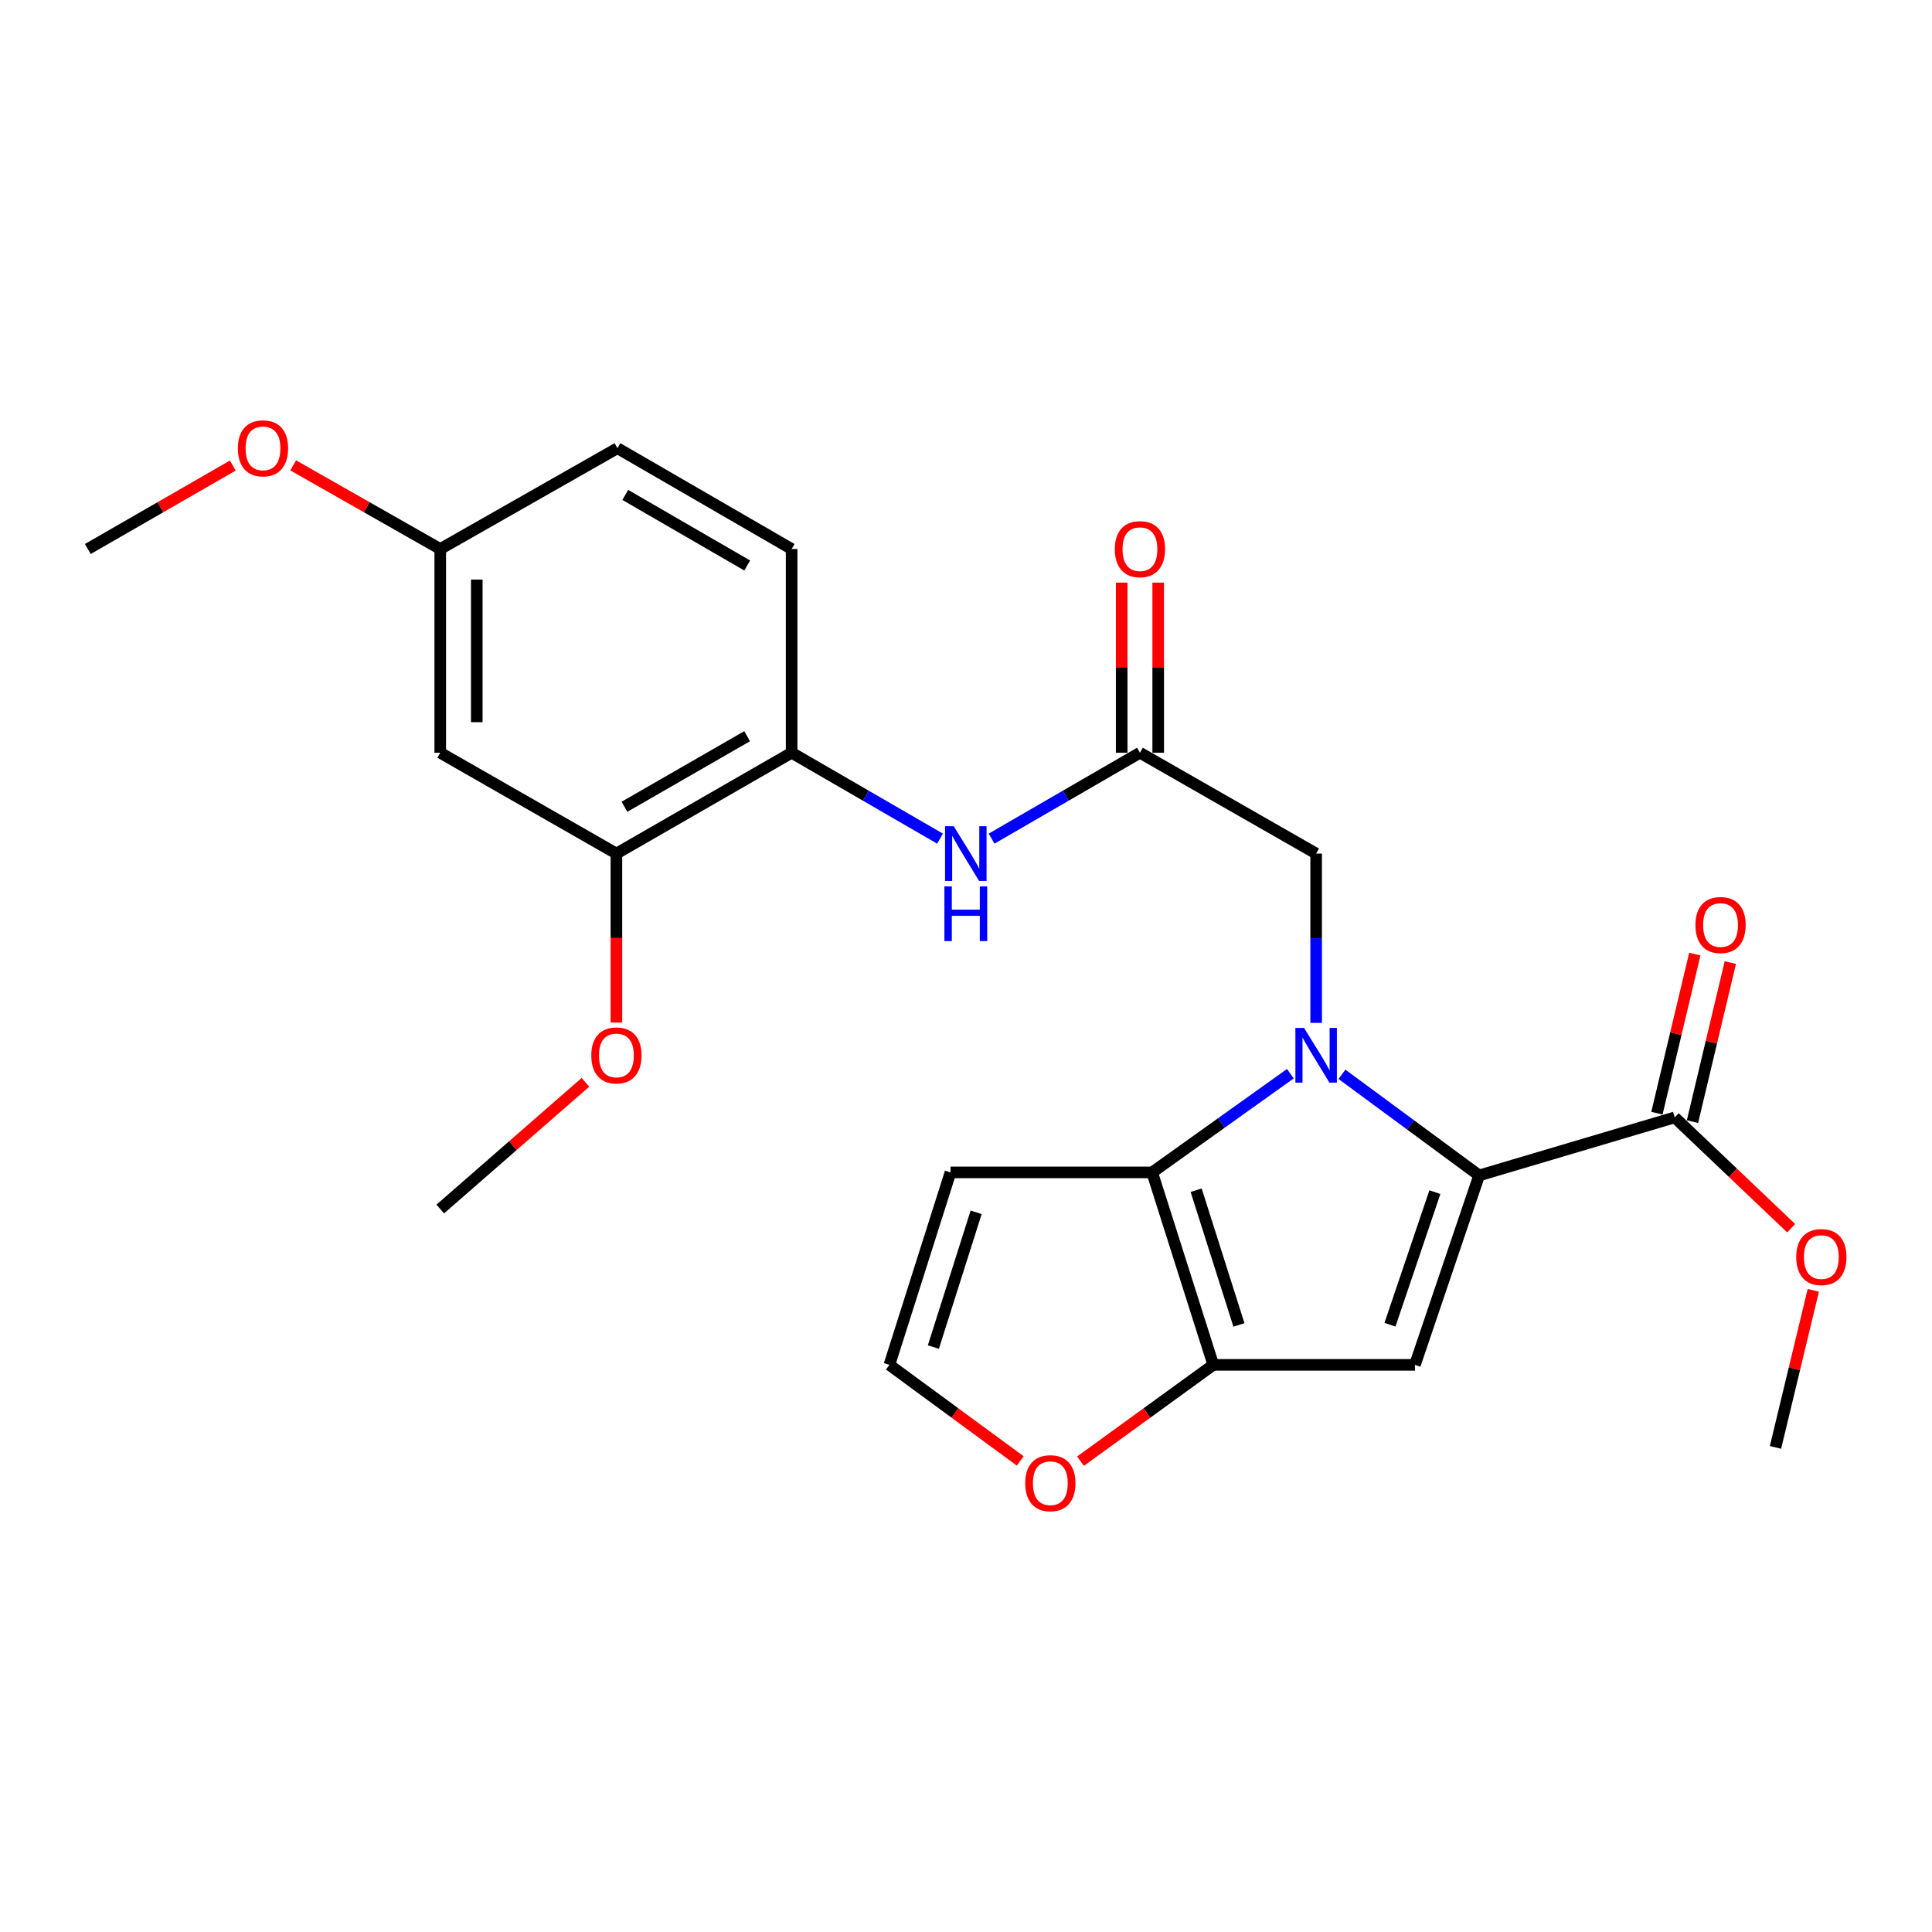 <?xml version='1.0' encoding='iso-8859-1'?>
<svg version='1.1' baseProfile='full'
              xmlns='http://www.w3.org/2000/svg'
                      xmlns:rdkit='http://www.rdkit.org/xml'
                      xmlns:xlink='http://www.w3.org/1999/xlink'
                  xml:space='preserve'
width='1000px' height='1000px' viewBox='0 0 1000 1000'>
<!-- END OF HEADER -->
<rect style='opacity:1.0;fill:#FFFFFF;stroke:none' width='1000' height='1000' x='0' y='0'> </rect>
<path class='bond-0' d='M 694.594,556.061 L 730.091,582.235' style='fill:none;fill-rule:evenodd;stroke:#0000FF;stroke-width:6px;stroke-linecap:butt;stroke-linejoin:miter;stroke-opacity:1' />
<path class='bond-0' d='M 730.091,582.235 L 765.587,608.409' style='fill:none;fill-rule:evenodd;stroke:#000000;stroke-width:6px;stroke-linecap:butt;stroke-linejoin:miter;stroke-opacity:1' />
<path class='bond-1' d='M 667.887,555.743 L 632.121,581.288' style='fill:none;fill-rule:evenodd;stroke:#0000FF;stroke-width:6px;stroke-linecap:butt;stroke-linejoin:miter;stroke-opacity:1' />
<path class='bond-1' d='M 632.121,581.288 L 596.356,606.833' style='fill:none;fill-rule:evenodd;stroke:#000000;stroke-width:6px;stroke-linecap:butt;stroke-linejoin:miter;stroke-opacity:1' />
<path class='bond-6' d='M 681.234,529.44 L 681.234,485.622' style='fill:none;fill-rule:evenodd;stroke:#0000FF;stroke-width:6px;stroke-linecap:butt;stroke-linejoin:miter;stroke-opacity:1' />
<path class='bond-6' d='M 681.234,485.622 L 681.234,441.803' style='fill:none;fill-rule:evenodd;stroke:#000000;stroke-width:6px;stroke-linecap:butt;stroke-linejoin:miter;stroke-opacity:1' />
<path class='bond-2' d='M 765.587,608.409 L 732.371,706.45' style='fill:none;fill-rule:evenodd;stroke:#000000;stroke-width:6px;stroke-linecap:butt;stroke-linejoin:miter;stroke-opacity:1' />
<path class='bond-2' d='M 742.696,617.047 L 719.445,685.676' style='fill:none;fill-rule:evenodd;stroke:#000000;stroke-width:6px;stroke-linecap:butt;stroke-linejoin:miter;stroke-opacity:1' />
<path class='bond-4' d='M 765.587,608.409 L 866.822,578.365' style='fill:none;fill-rule:evenodd;stroke:#000000;stroke-width:6px;stroke-linecap:butt;stroke-linejoin:miter;stroke-opacity:1' />
<path class='bond-3' d='M 596.356,606.833 L 627.996,706.45' style='fill:none;fill-rule:evenodd;stroke:#000000;stroke-width:6px;stroke-linecap:butt;stroke-linejoin:miter;stroke-opacity:1' />
<path class='bond-3' d='M 619.123,616.052 L 641.271,685.783' style='fill:none;fill-rule:evenodd;stroke:#000000;stroke-width:6px;stroke-linecap:butt;stroke-linejoin:miter;stroke-opacity:1' />
<path class='bond-8' d='M 596.356,606.833 L 491.97,606.833' style='fill:none;fill-rule:evenodd;stroke:#000000;stroke-width:6px;stroke-linecap:butt;stroke-linejoin:miter;stroke-opacity:1' />
<path class='bond-25' d='M 732.371,706.45 L 627.996,706.45' style='fill:none;fill-rule:evenodd;stroke:#000000;stroke-width:6px;stroke-linecap:butt;stroke-linejoin:miter;stroke-opacity:1' />
<path class='bond-10' d='M 627.996,706.45 L 593.627,731.376' style='fill:none;fill-rule:evenodd;stroke:#000000;stroke-width:6px;stroke-linecap:butt;stroke-linejoin:miter;stroke-opacity:1' />
<path class='bond-10' d='M 593.627,731.376 L 559.258,756.302' style='fill:none;fill-rule:evenodd;stroke:#FF0000;stroke-width:6px;stroke-linecap:butt;stroke-linejoin:miter;stroke-opacity:1' />
<path class='bond-14' d='M 876.019,580.555 L 885.822,539.392' style='fill:none;fill-rule:evenodd;stroke:#000000;stroke-width:6px;stroke-linecap:butt;stroke-linejoin:miter;stroke-opacity:1' />
<path class='bond-14' d='M 885.822,539.392 L 895.624,498.228' style='fill:none;fill-rule:evenodd;stroke:#FF0000;stroke-width:6px;stroke-linecap:butt;stroke-linejoin:miter;stroke-opacity:1' />
<path class='bond-14' d='M 857.625,576.175 L 867.427,535.011' style='fill:none;fill-rule:evenodd;stroke:#000000;stroke-width:6px;stroke-linecap:butt;stroke-linejoin:miter;stroke-opacity:1' />
<path class='bond-14' d='M 867.427,535.011 L 877.23,493.848' style='fill:none;fill-rule:evenodd;stroke:#FF0000;stroke-width:6px;stroke-linecap:butt;stroke-linejoin:miter;stroke-opacity:1' />
<path class='bond-18' d='M 866.822,578.365 L 896.966,607.041' style='fill:none;fill-rule:evenodd;stroke:#000000;stroke-width:6px;stroke-linecap:butt;stroke-linejoin:miter;stroke-opacity:1' />
<path class='bond-18' d='M 896.966,607.041 L 927.11,635.717' style='fill:none;fill-rule:evenodd;stroke:#FF0000;stroke-width:6px;stroke-linecap:butt;stroke-linejoin:miter;stroke-opacity:1' />
<path class='bond-5' d='M 590.032,389.616 L 681.234,441.803' style='fill:none;fill-rule:evenodd;stroke:#000000;stroke-width:6px;stroke-linecap:butt;stroke-linejoin:miter;stroke-opacity:1' />
<path class='bond-7' d='M 590.032,389.616 L 551.638,411.846' style='fill:none;fill-rule:evenodd;stroke:#000000;stroke-width:6px;stroke-linecap:butt;stroke-linejoin:miter;stroke-opacity:1' />
<path class='bond-7' d='M 551.638,411.846 L 513.245,434.077' style='fill:none;fill-rule:evenodd;stroke:#0000FF;stroke-width:6px;stroke-linecap:butt;stroke-linejoin:miter;stroke-opacity:1' />
<path class='bond-15' d='M 599.486,389.616 L 599.486,345.59' style='fill:none;fill-rule:evenodd;stroke:#000000;stroke-width:6px;stroke-linecap:butt;stroke-linejoin:miter;stroke-opacity:1' />
<path class='bond-15' d='M 599.486,345.59 L 599.486,301.565' style='fill:none;fill-rule:evenodd;stroke:#FF0000;stroke-width:6px;stroke-linecap:butt;stroke-linejoin:miter;stroke-opacity:1' />
<path class='bond-15' d='M 580.578,389.616 L 580.578,345.59' style='fill:none;fill-rule:evenodd;stroke:#000000;stroke-width:6px;stroke-linecap:butt;stroke-linejoin:miter;stroke-opacity:1' />
<path class='bond-15' d='M 580.578,345.59 L 580.578,301.565' style='fill:none;fill-rule:evenodd;stroke:#FF0000;stroke-width:6px;stroke-linecap:butt;stroke-linejoin:miter;stroke-opacity:1' />
<path class='bond-9' d='M 486.557,434.078 L 448.153,411.847' style='fill:none;fill-rule:evenodd;stroke:#0000FF;stroke-width:6px;stroke-linecap:butt;stroke-linejoin:miter;stroke-opacity:1' />
<path class='bond-9' d='M 448.153,411.847 L 409.749,389.616' style='fill:none;fill-rule:evenodd;stroke:#000000;stroke-width:6px;stroke-linecap:butt;stroke-linejoin:miter;stroke-opacity:1' />
<path class='bond-12' d='M 491.97,606.833 L 460.351,706.45' style='fill:none;fill-rule:evenodd;stroke:#000000;stroke-width:6px;stroke-linecap:butt;stroke-linejoin:miter;stroke-opacity:1' />
<path class='bond-12' d='M 505.25,627.496 L 483.116,697.228' style='fill:none;fill-rule:evenodd;stroke:#000000;stroke-width:6px;stroke-linecap:butt;stroke-linejoin:miter;stroke-opacity:1' />
<path class='bond-11' d='M 409.749,389.616 L 319.051,441.803' style='fill:none;fill-rule:evenodd;stroke:#000000;stroke-width:6px;stroke-linecap:butt;stroke-linejoin:miter;stroke-opacity:1' />
<path class='bond-11' d='M 386.714,381.055 L 323.225,417.586' style='fill:none;fill-rule:evenodd;stroke:#000000;stroke-width:6px;stroke-linecap:butt;stroke-linejoin:miter;stroke-opacity:1' />
<path class='bond-16' d='M 409.749,389.616 L 409.749,284.169' style='fill:none;fill-rule:evenodd;stroke:#000000;stroke-width:6px;stroke-linecap:butt;stroke-linejoin:miter;stroke-opacity:1' />
<path class='bond-26' d='M 528.07,756.176 L 494.21,731.313' style='fill:none;fill-rule:evenodd;stroke:#FF0000;stroke-width:6px;stroke-linecap:butt;stroke-linejoin:miter;stroke-opacity:1' />
<path class='bond-26' d='M 494.21,731.313 L 460.351,706.45' style='fill:none;fill-rule:evenodd;stroke:#000000;stroke-width:6px;stroke-linecap:butt;stroke-linejoin:miter;stroke-opacity:1' />
<path class='bond-13' d='M 319.051,441.803 L 227.87,389.616' style='fill:none;fill-rule:evenodd;stroke:#000000;stroke-width:6px;stroke-linecap:butt;stroke-linejoin:miter;stroke-opacity:1' />
<path class='bond-20' d='M 319.051,441.803 L 319.051,485.542' style='fill:none;fill-rule:evenodd;stroke:#000000;stroke-width:6px;stroke-linecap:butt;stroke-linejoin:miter;stroke-opacity:1' />
<path class='bond-20' d='M 319.051,485.542 L 319.051,529.28' style='fill:none;fill-rule:evenodd;stroke:#FF0000;stroke-width:6px;stroke-linecap:butt;stroke-linejoin:miter;stroke-opacity:1' />
<path class='bond-27' d='M 227.87,389.616 L 227.87,284.169' style='fill:none;fill-rule:evenodd;stroke:#000000;stroke-width:6px;stroke-linecap:butt;stroke-linejoin:miter;stroke-opacity:1' />
<path class='bond-27' d='M 246.778,373.799 L 246.778,299.986' style='fill:none;fill-rule:evenodd;stroke:#000000;stroke-width:6px;stroke-linecap:butt;stroke-linejoin:miter;stroke-opacity:1' />
<path class='bond-19' d='M 409.749,284.169 L 319.597,231.981' style='fill:none;fill-rule:evenodd;stroke:#000000;stroke-width:6px;stroke-linecap:butt;stroke-linejoin:miter;stroke-opacity:1' />
<path class='bond-19' d='M 386.753,292.705 L 323.647,256.174' style='fill:none;fill-rule:evenodd;stroke:#000000;stroke-width:6px;stroke-linecap:butt;stroke-linejoin:miter;stroke-opacity:1' />
<path class='bond-17' d='M 227.87,284.169 L 319.597,231.981' style='fill:none;fill-rule:evenodd;stroke:#000000;stroke-width:6px;stroke-linecap:butt;stroke-linejoin:miter;stroke-opacity:1' />
<path class='bond-21' d='M 227.87,284.169 L 189.815,262.523' style='fill:none;fill-rule:evenodd;stroke:#000000;stroke-width:6px;stroke-linecap:butt;stroke-linejoin:miter;stroke-opacity:1' />
<path class='bond-21' d='M 189.815,262.523 L 151.76,240.877' style='fill:none;fill-rule:evenodd;stroke:#FF0000;stroke-width:6px;stroke-linecap:butt;stroke-linejoin:miter;stroke-opacity:1' />
<path class='bond-22' d='M 938.564,667.87 L 928.776,708.516' style='fill:none;fill-rule:evenodd;stroke:#FF0000;stroke-width:6px;stroke-linecap:butt;stroke-linejoin:miter;stroke-opacity:1' />
<path class='bond-22' d='M 928.776,708.516 L 918.988,749.162' style='fill:none;fill-rule:evenodd;stroke:#000000;stroke-width:6px;stroke-linecap:butt;stroke-linejoin:miter;stroke-opacity:1' />
<path class='bond-23' d='M 303.025,560.197 L 265.448,592.996' style='fill:none;fill-rule:evenodd;stroke:#FF0000;stroke-width:6px;stroke-linecap:butt;stroke-linejoin:miter;stroke-opacity:1' />
<path class='bond-23' d='M 265.448,592.996 L 227.87,625.794' style='fill:none;fill-rule:evenodd;stroke:#000000;stroke-width:6px;stroke-linecap:butt;stroke-linejoin:miter;stroke-opacity:1' />
<path class='bond-24' d='M 120.506,240.969 L 82.98,262.569' style='fill:none;fill-rule:evenodd;stroke:#FF0000;stroke-width:6px;stroke-linecap:butt;stroke-linejoin:miter;stroke-opacity:1' />
<path class='bond-24' d='M 82.98,262.569 L 45.455,284.169' style='fill:none;fill-rule:evenodd;stroke:#000000;stroke-width:6px;stroke-linecap:butt;stroke-linejoin:miter;stroke-opacity:1' />
<path  class='atom-0' d='M 674.974 532.05
L 684.254 547.05
Q 685.174 548.53, 686.654 551.21
Q 688.134 553.89, 688.214 554.05
L 688.214 532.05
L 691.974 532.05
L 691.974 560.37
L 688.094 560.37
L 678.134 543.97
Q 676.974 542.05, 675.734 539.85
Q 674.534 537.65, 674.174 536.97
L 674.174 560.37
L 670.494 560.37
L 670.494 532.05
L 674.974 532.05
' fill='#0000FF'/>
<path  class='atom-8' d='M 493.641 427.643
L 502.921 442.643
Q 503.841 444.123, 505.321 446.803
Q 506.801 449.483, 506.881 449.643
L 506.881 427.643
L 510.641 427.643
L 510.641 455.963
L 506.761 455.963
L 496.801 439.563
Q 495.641 437.643, 494.401 435.443
Q 493.201 433.243, 492.841 432.563
L 492.841 455.963
L 489.161 455.963
L 489.161 427.643
L 493.641 427.643
' fill='#0000FF'/>
<path  class='atom-8' d='M 488.821 458.795
L 492.661 458.795
L 492.661 470.835
L 507.141 470.835
L 507.141 458.795
L 510.981 458.795
L 510.981 487.115
L 507.141 487.115
L 507.141 474.035
L 492.661 474.035
L 492.661 487.115
L 488.821 487.115
L 488.821 458.795
' fill='#0000FF'/>
<path  class='atom-11' d='M 530.653 767.699
Q 530.653 760.899, 534.013 757.099
Q 537.373 753.299, 543.653 753.299
Q 549.933 753.299, 553.293 757.099
Q 556.653 760.899, 556.653 767.699
Q 556.653 774.579, 553.253 778.499
Q 549.853 782.379, 543.653 782.379
Q 537.413 782.379, 534.013 778.499
Q 530.653 774.619, 530.653 767.699
M 543.653 779.179
Q 547.973 779.179, 550.293 776.299
Q 552.653 773.379, 552.653 767.699
Q 552.653 762.139, 550.293 759.339
Q 547.973 756.499, 543.653 756.499
Q 539.333 756.499, 536.973 759.299
Q 534.653 762.099, 534.653 767.699
Q 534.653 773.419, 536.973 776.299
Q 539.333 779.179, 543.653 779.179
' fill='#FF0000'/>
<path  class='atom-15' d='M 877.552 478.797
Q 877.552 471.997, 880.912 468.197
Q 884.272 464.397, 890.552 464.397
Q 896.832 464.397, 900.192 468.197
Q 903.552 471.997, 903.552 478.797
Q 903.552 485.677, 900.152 489.597
Q 896.752 493.477, 890.552 493.477
Q 884.312 493.477, 880.912 489.597
Q 877.552 485.717, 877.552 478.797
M 890.552 490.277
Q 894.872 490.277, 897.192 487.397
Q 899.552 484.477, 899.552 478.797
Q 899.552 473.237, 897.192 470.437
Q 894.872 467.597, 890.552 467.597
Q 886.232 467.597, 883.872 470.397
Q 881.552 473.197, 881.552 478.797
Q 881.552 484.517, 883.872 487.397
Q 886.232 490.277, 890.552 490.277
' fill='#FF0000'/>
<path  class='atom-16' d='M 577.032 284.249
Q 577.032 277.449, 580.392 273.649
Q 583.752 269.849, 590.032 269.849
Q 596.312 269.849, 599.672 273.649
Q 603.032 277.449, 603.032 284.249
Q 603.032 291.129, 599.632 295.049
Q 596.232 298.929, 590.032 298.929
Q 583.792 298.929, 580.392 295.049
Q 577.032 291.169, 577.032 284.249
M 590.032 295.729
Q 594.352 295.729, 596.672 292.849
Q 599.032 289.929, 599.032 284.249
Q 599.032 278.689, 596.672 275.889
Q 594.352 273.049, 590.032 273.049
Q 585.712 273.049, 583.352 275.849
Q 581.032 278.649, 581.032 284.249
Q 581.032 289.969, 583.352 292.849
Q 585.712 295.729, 590.032 295.729
' fill='#FF0000'/>
<path  class='atom-19' d='M 929.729 650.655
Q 929.729 643.855, 933.089 640.055
Q 936.449 636.255, 942.729 636.255
Q 949.009 636.255, 952.369 640.055
Q 955.729 643.855, 955.729 650.655
Q 955.729 657.535, 952.329 661.455
Q 948.929 665.335, 942.729 665.335
Q 936.489 665.335, 933.089 661.455
Q 929.729 657.575, 929.729 650.655
M 942.729 662.135
Q 947.049 662.135, 949.369 659.255
Q 951.729 656.335, 951.729 650.655
Q 951.729 645.095, 949.369 642.295
Q 947.049 639.455, 942.729 639.455
Q 938.409 639.455, 936.049 642.255
Q 933.729 645.055, 933.729 650.655
Q 933.729 656.375, 936.049 659.255
Q 938.409 662.135, 942.729 662.135
' fill='#FF0000'/>
<path  class='atom-21' d='M 306.051 546.29
Q 306.051 539.49, 309.411 535.69
Q 312.771 531.89, 319.051 531.89
Q 325.331 531.89, 328.691 535.69
Q 332.051 539.49, 332.051 546.29
Q 332.051 553.17, 328.651 557.09
Q 325.251 560.97, 319.051 560.97
Q 312.811 560.97, 309.411 557.09
Q 306.051 553.21, 306.051 546.29
M 319.051 557.77
Q 323.371 557.77, 325.691 554.89
Q 328.051 551.97, 328.051 546.29
Q 328.051 540.73, 325.691 537.93
Q 323.371 535.09, 319.051 535.09
Q 314.731 535.09, 312.371 537.89
Q 310.051 540.69, 310.051 546.29
Q 310.051 552.01, 312.371 554.89
Q 314.731 557.77, 319.051 557.77
' fill='#FF0000'/>
<path  class='atom-22' d='M 123.121 232.061
Q 123.121 225.261, 126.481 221.461
Q 129.841 217.661, 136.121 217.661
Q 142.401 217.661, 145.761 221.461
Q 149.121 225.261, 149.121 232.061
Q 149.121 238.941, 145.721 242.861
Q 142.321 246.741, 136.121 246.741
Q 129.881 246.741, 126.481 242.861
Q 123.121 238.981, 123.121 232.061
M 136.121 243.541
Q 140.441 243.541, 142.761 240.661
Q 145.121 237.741, 145.121 232.061
Q 145.121 226.501, 142.761 223.701
Q 140.441 220.861, 136.121 220.861
Q 131.801 220.861, 129.441 223.661
Q 127.121 226.461, 127.121 232.061
Q 127.121 237.781, 129.441 240.661
Q 131.801 243.541, 136.121 243.541
' fill='#FF0000'/>
</svg>
